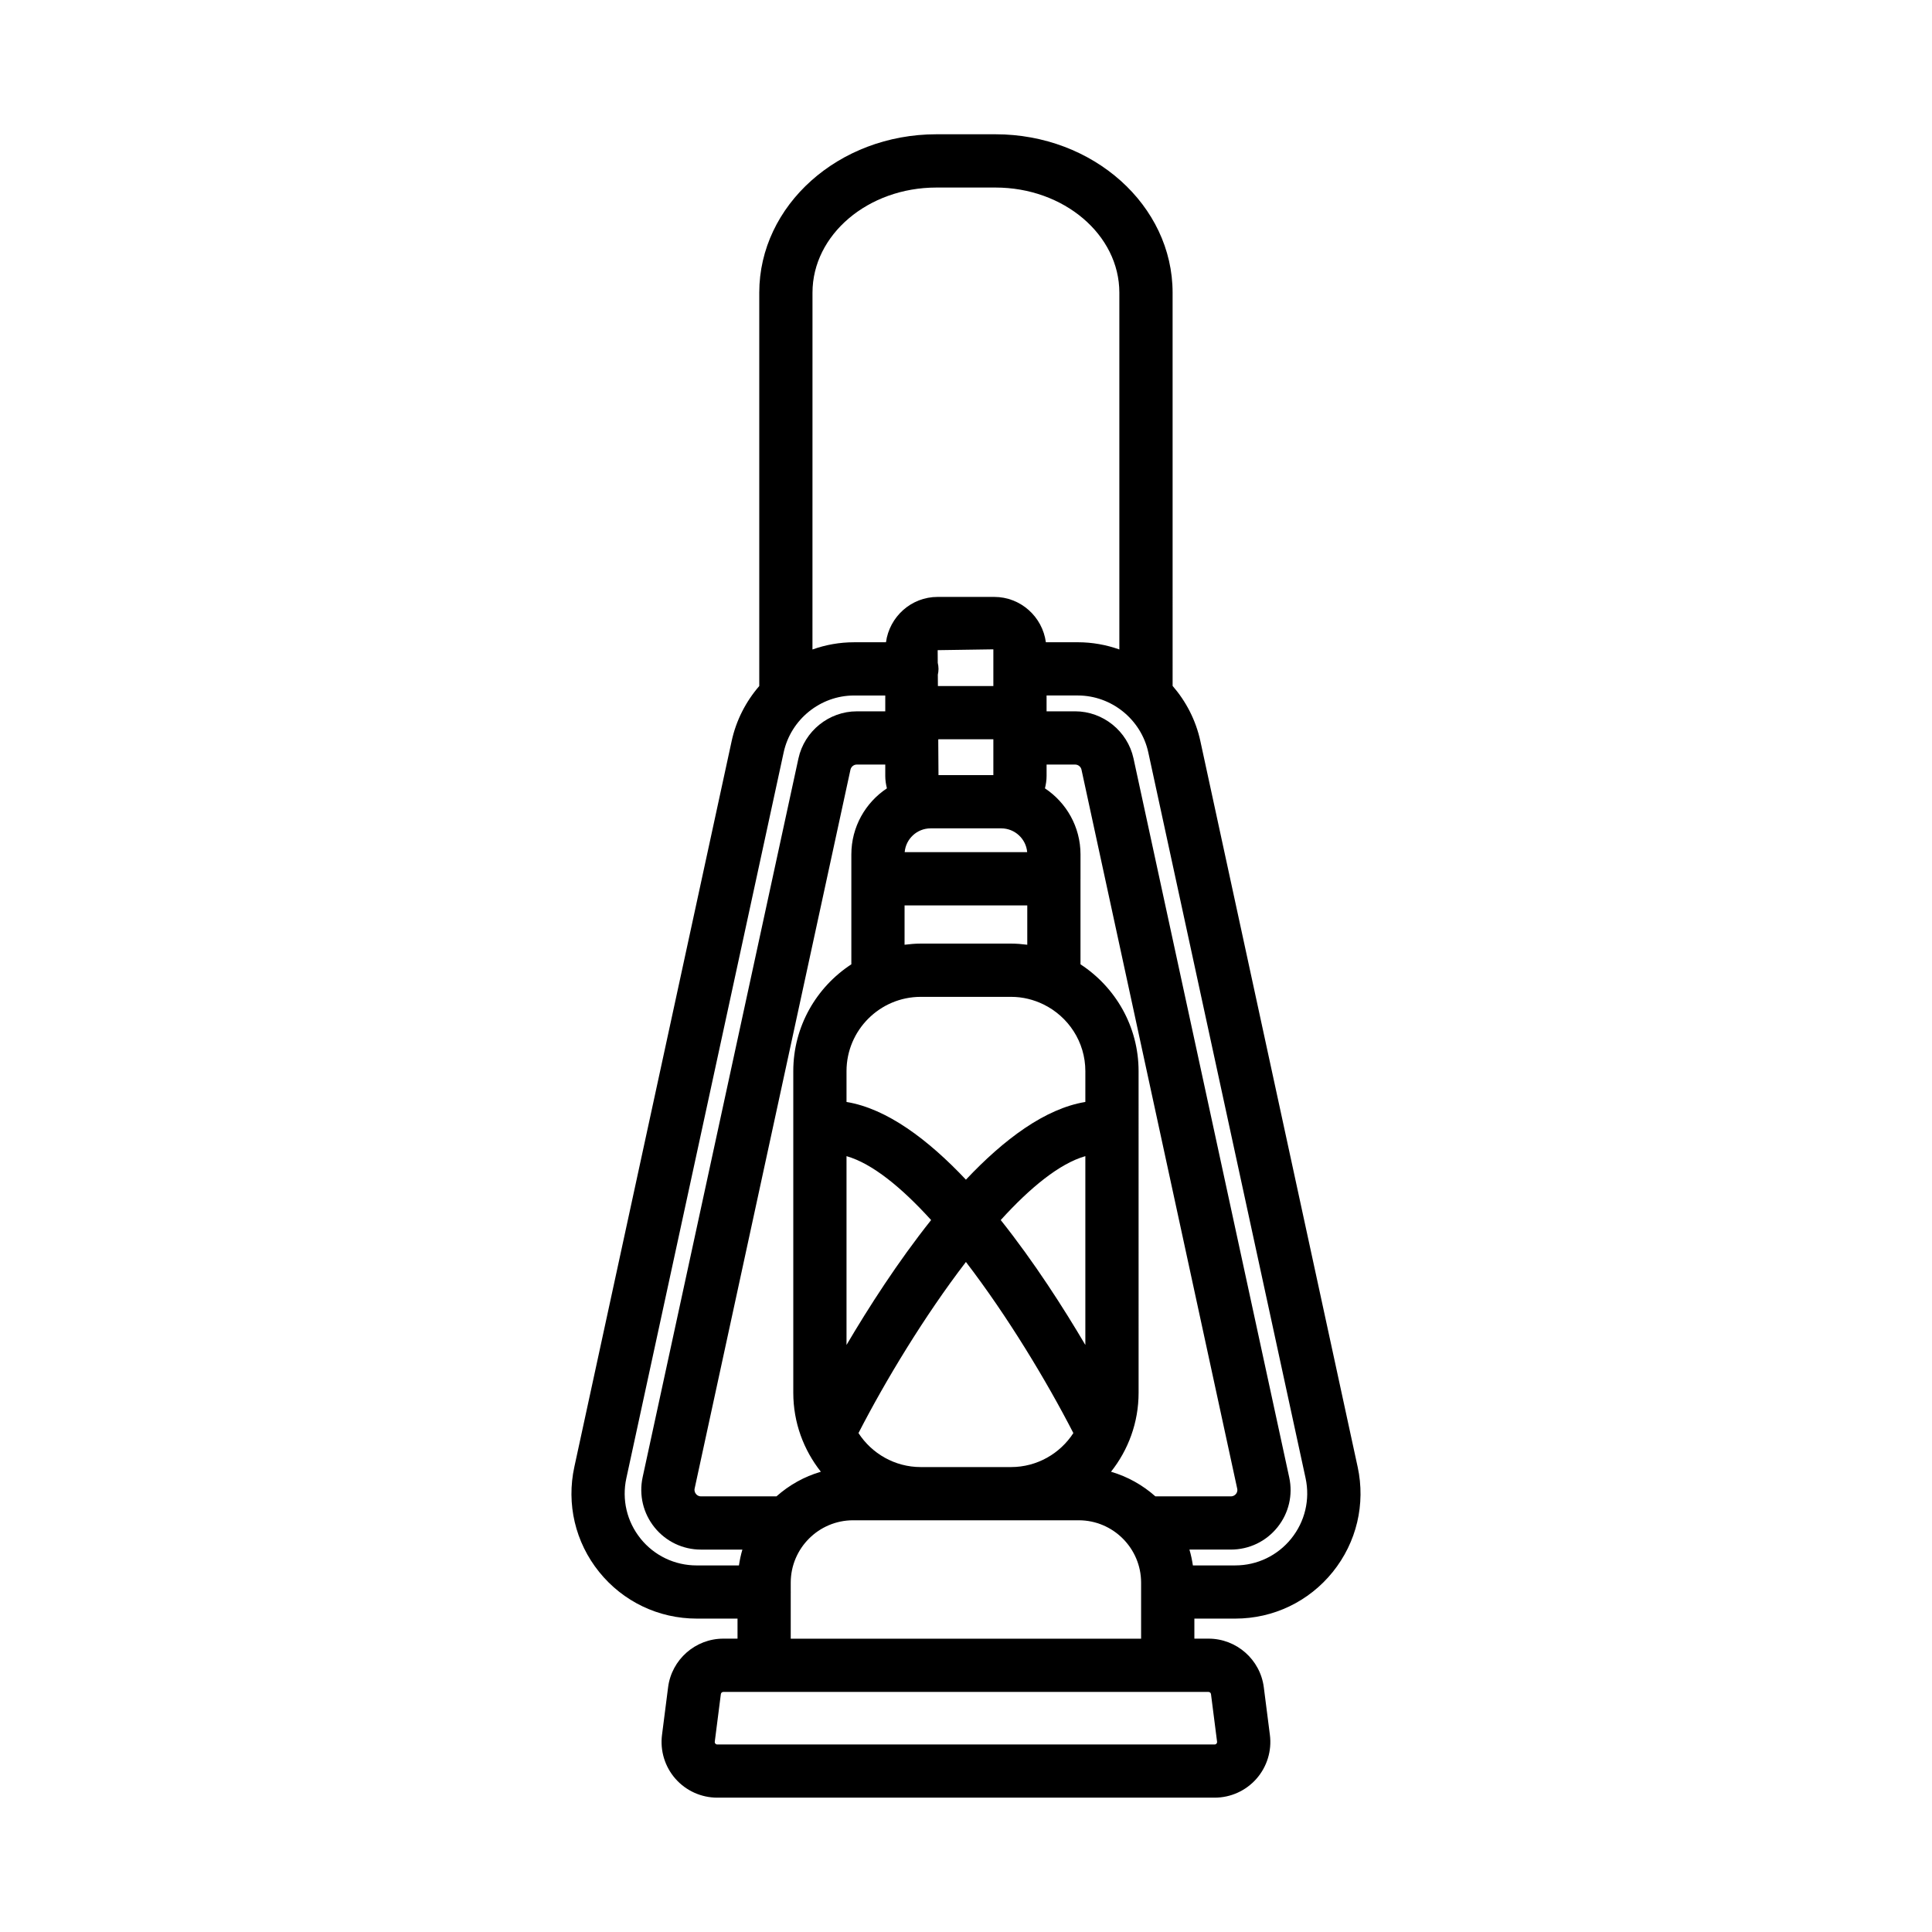 <?xml version="1.0" encoding="UTF-8"?>
<!-- Uploaded to: SVG Repo, www.svgrepo.com, Generator: SVG Repo Mixer Tools -->
<svg fill="#000000" width="800px" height="800px" version="1.1" viewBox="144 144 512 512" xmlns="http://www.w3.org/2000/svg">
 <path d="m503.79 532.74-41.684-192.35c-1.203-5.543-3.801-10.52-7.352-14.617l-0.004-104.22c0-23.141-21.059-41.969-46.941-41.969h-15.656c-25.883 0-46.941 18.828-46.941 41.969v104.25c-3.531 4.094-6.117 9.055-7.316 14.582l-41.684 192.33c-2.152 9.852 0.238 20.004 6.559 27.855 6.332 7.863 15.762 12.375 25.867 12.375h10.812v5.312h-3.758c-7.406 0-13.703 5.539-14.641 12.891l-1.613 12.621c-0.535 4.207 0.762 8.441 3.566 11.625 2.801 3.184 6.84 5.004 11.078 5.004h131.81c4.238 0 8.277-1.824 11.078-5.008 2.801-3.184 4.102-7.422 3.562-11.625l-1.613-12.621c-0.941-7.348-7.234-12.887-14.641-12.887h-3.758v-5.312h10.844c10.078 0 19.488-4.5 25.82-12.348 6.332-7.852 8.742-18.008 6.606-27.867zm-111.64-339.04h15.656c18.105 0 32.832 12.5 32.832 27.859v94.555c-3.469-1.234-7.18-1.91-11-1.91l-8.469 0.004c-0.922-6.769-6.68-12.02-13.699-12.02h-14.98c-7.019 0-12.773 5.25-13.699 12.02h-8.477c-3.824 0-7.535 0.676-11.004 1.914l0.008-94.562c0-15.359 14.727-27.859 32.832-27.859zm58.035 346.85c-3.352-2.977-7.344-5.234-11.758-6.523 4.562-5.762 7.312-13.023 7.312-20.93l-0.004-85.234c0-11.848-6.141-22.273-15.395-28.309v-22.629c0-0.012 0.004-0.023 0.004-0.035v-6.457c0-7.305-3.75-13.746-9.422-17.512 0.258-1.059 0.434-2.144 0.434-3.281v-3.023h7.574c0.801 0 1.508 0.574 1.676 1.352l41.266 190.53c0.145 0.652-0.098 1.129-0.328 1.41-0.234 0.289-0.66 0.641-1.352 0.641zm-100.41 0h-20.016c-0.668 0-1.086-0.344-1.32-0.633-0.238-0.293-0.492-0.785-0.355-1.434l41.293-190.5c0.176-0.793 0.879-1.367 1.68-1.367h7.547v3.023c0 1.137 0.176 2.223 0.434 3.281-5.672 3.766-9.422 10.207-9.422 17.512v6.426 0.016 22.68c-9.25 6.035-15.387 16.461-15.387 28.305v85.238c0 7.902 2.746 15.164 7.309 20.93-4.418 1.285-8.41 3.543-11.762 6.519zm42.715-224.25 14.758-0.219v5.117c0 0.023-0.008 0.043-0.008 0.066 0 0.023 0.008 0.047 0.008 0.066v4.477h-14.695l-0.02-3.008c0.109-0.496 0.18-1.008 0.18-1.535 0-0.555-0.078-1.086-0.199-1.605zm39.137 184.13c-5.809-9.859-13.578-21.996-22.426-33.105 7.832-8.625 15.609-14.988 22.426-16.934zm0-64.398c-10.684 1.75-21.594 9.93-31.648 20.594-10.055-10.664-20.965-18.84-31.645-20.594v-8.168c0-10.855 8.832-19.688 19.688-19.688h23.914c3.086 0 5.992 0.734 8.594 2.004 0.004 0.004 0.008 0.004 0.016 0.008 6.547 3.203 11.082 9.914 11.082 17.68zm-63.293 14.359c6.816 1.949 14.59 8.309 22.422 16.934-8.844 11.109-16.613 23.242-22.422 33.102zm38.914-110.48v9.508h-14.539l-0.062-9.223c0.008-0.098 0.023-0.191 0.027-0.289zm4.688 54.152h-23.914c-1.461 0-2.891 0.125-4.305 0.305l0.004-10.426h32.516v10.426c-1.414-0.18-2.84-0.305-4.301-0.305zm-28.188-24.242c0.309-3.523 3.277-6.297 6.879-6.297h18.707c3.602 0 6.57 2.773 6.879 6.297zm-12.242 153.96c7.117-13.852 17.48-31.02 28.473-45.348 10.996 14.328 21.355 31.496 28.473 45.348-3.512 5.41-9.598 9.008-16.516 9.008h-23.914c-6.918 0-13.004-3.598-16.516-9.008zm-57.754 27.957c-3.629-4.508-5-10.34-3.762-16.008l41.688-192.34c1.895-8.734 9.734-15.074 18.641-15.074h8.285v4.195h-7.547c-7.375 0-13.875 5.238-15.461 12.473l-41.301 190.54c-1 4.699 0.16 9.539 3.18 13.273 3.016 3.727 7.496 5.863 12.285 5.863h10.98c-0.406 1.359-0.699 2.766-0.914 4.195h-11.195c-5.816 0.004-11.238-2.59-14.879-7.109zm151.17 41.207 1.613 12.621c0.008 0.074 0.039 0.293-0.16 0.516-0.195 0.223-0.418 0.223-0.492 0.223h-131.81c-0.074 0-0.293 0-0.492-0.223-0.195-0.223-0.168-0.445-0.16-0.516l1.613-12.617c0.043-0.324 0.32-0.57 0.648-0.57h128.58c0.336 0 0.617 0.246 0.656 0.566zm-111.37-14.676v-12.246c0-0.039 0.012-0.078 0.012-0.121 0-0.039-0.012-0.078-0.012-0.121v-2.359c0-9.113 7.418-16.531 16.531-16.531h59.789c9.113 0 16.531 7.418 16.531 16.531v14.844zm132.64-26.52c-3.641 4.512-9.051 7.102-14.844 7.102h-11.223c-0.215-1.43-0.508-2.836-0.914-4.195h10.977c4.828 0 9.328-2.152 12.344-5.906 3.012-3.742 4.144-8.582 3.117-13.258l-41.262-190.53c-1.582-7.219-8.086-12.457-15.461-12.457h-7.574v-4.195h8.281c8.926 0 16.777 6.34 18.676 15.074l41.684 192.34c1.223 5.668-0.16 11.508-3.801 16.02z"/>
</svg>